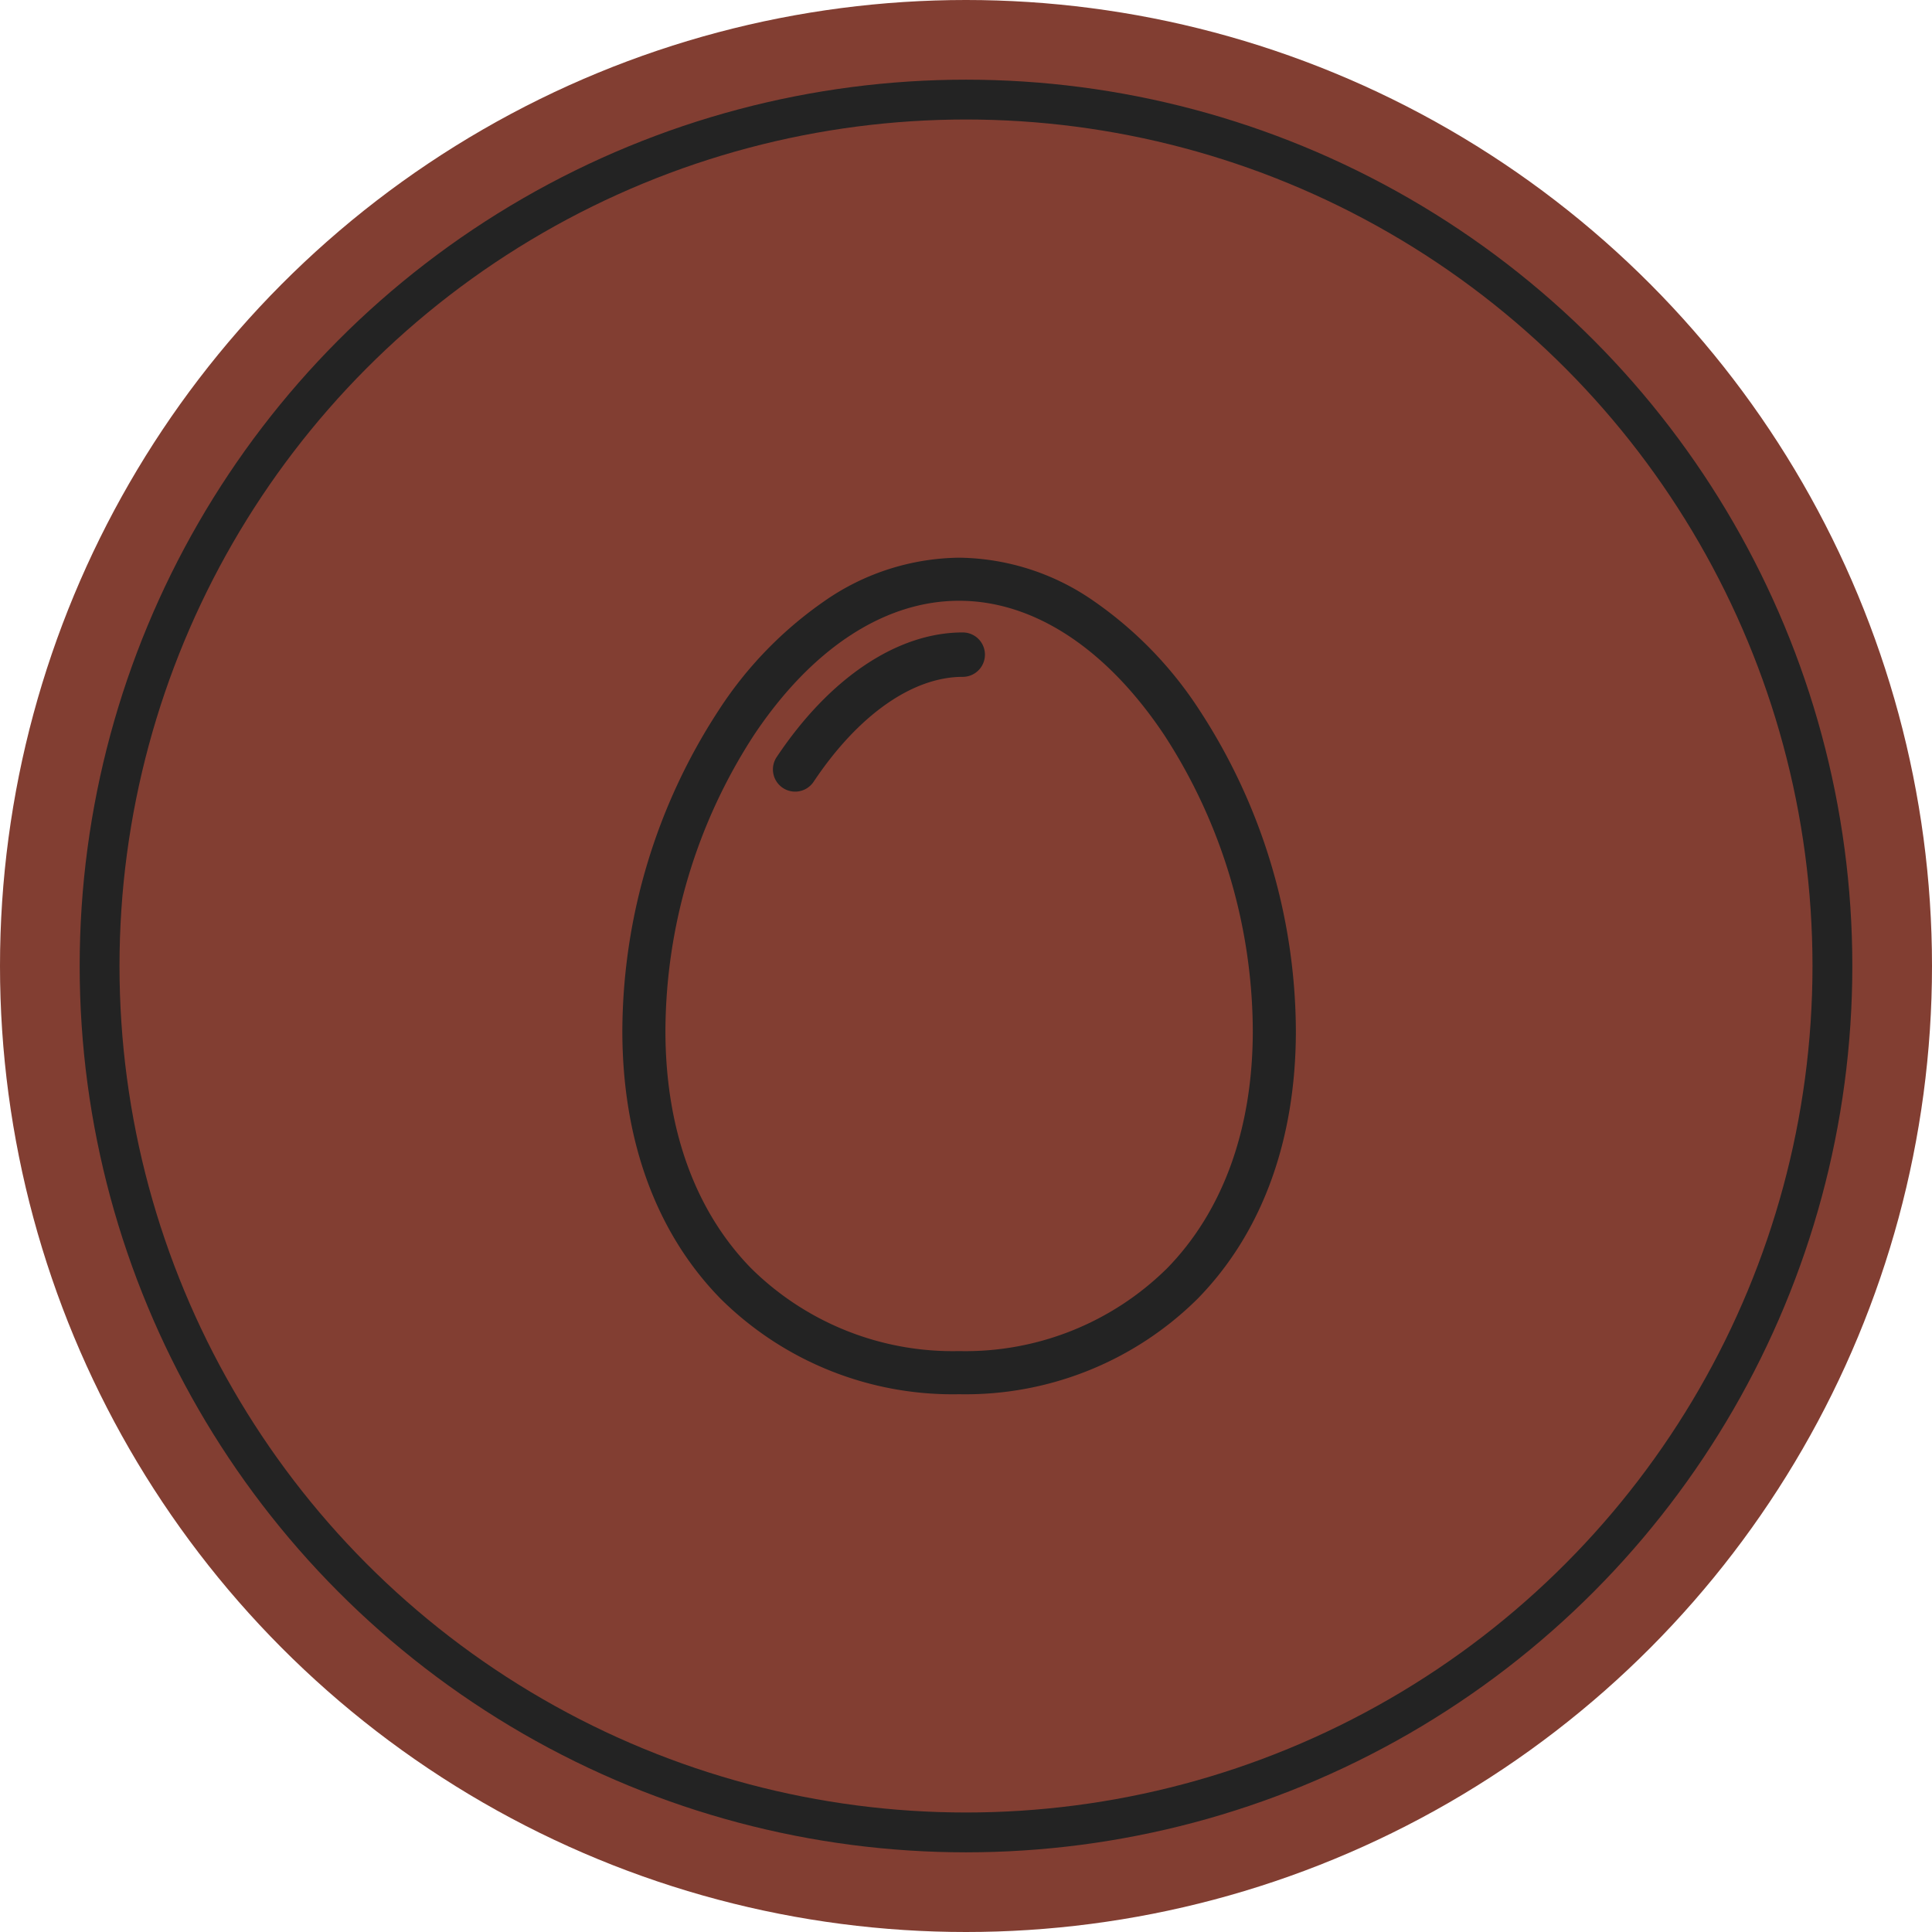 <svg xmlns="http://www.w3.org/2000/svg" width="97" height="97" viewBox="0 0 97 97">
  <g id="グループ_2189" data-name="グループ 2189" transform="translate(-646 -837)">
    <circle id="楕円形_2" data-name="楕円形 2" cx="48.5" cy="48.5" r="48.5" transform="translate(646 837)" fill="#823e32"/>
    <g id="グループ_26" data-name="グループ 26" transform="translate(-97.754 85.153)">
      <path id="パス_337" data-name="パス 337" d="M29,7.691A19.64,19.64,0,0,0,23.67,2.178,12.055,12.055,0,0,0,16.908,0a12.054,12.054,0,0,0-6.762,2.178A19.638,19.638,0,0,0,4.817,7.691,29.635,29.635,0,0,0,0,23.752c0,5.515,1.71,10.172,4.945,13.466A16.548,16.548,0,0,0,16.908,42a16.548,16.548,0,0,0,11.963-4.782c3.235-3.294,4.945-7.951,4.945-13.466A29.635,29.635,0,0,0,29,7.691M27.327,35.7a14.4,14.4,0,0,1-10.419,4.134A14.4,14.4,0,0,1,6.489,35.7c-2.83-2.882-4.326-7.014-4.326-11.95A27.418,27.418,0,0,1,6.617,8.892c2.9-4.339,6.55-6.729,10.291-6.729S24.3,4.553,27.2,8.892a27.418,27.418,0,0,1,4.453,14.86c0,4.936-1.5,9.069-4.326,11.95" transform="translate(775 779.847)" fill="#232323"/>
      <path id="パス_338" data-name="パス 338" d="M82.285,34.563c-3.283,0-6.687,2.281-9.341,6.258A1.115,1.115,0,1,0,74.8,42.059c2.233-3.347,4.961-5.266,7.486-5.266a1.115,1.115,0,1,0,0-2.23" transform="translate(709.804 749.037)" fill="#232323"/>
    </g>
    <g id="楕円形_30" data-name="楕円形 30" transform="translate(650 841)" fill="none" stroke="#232323" stroke-width="2">
      <circle cx="44.5" cy="44.5" r="44.5" stroke="none"/>
      <circle cx="44.5" cy="44.5" r="43.5" fill="none"/>
    </g>
  </g>
</svg>
